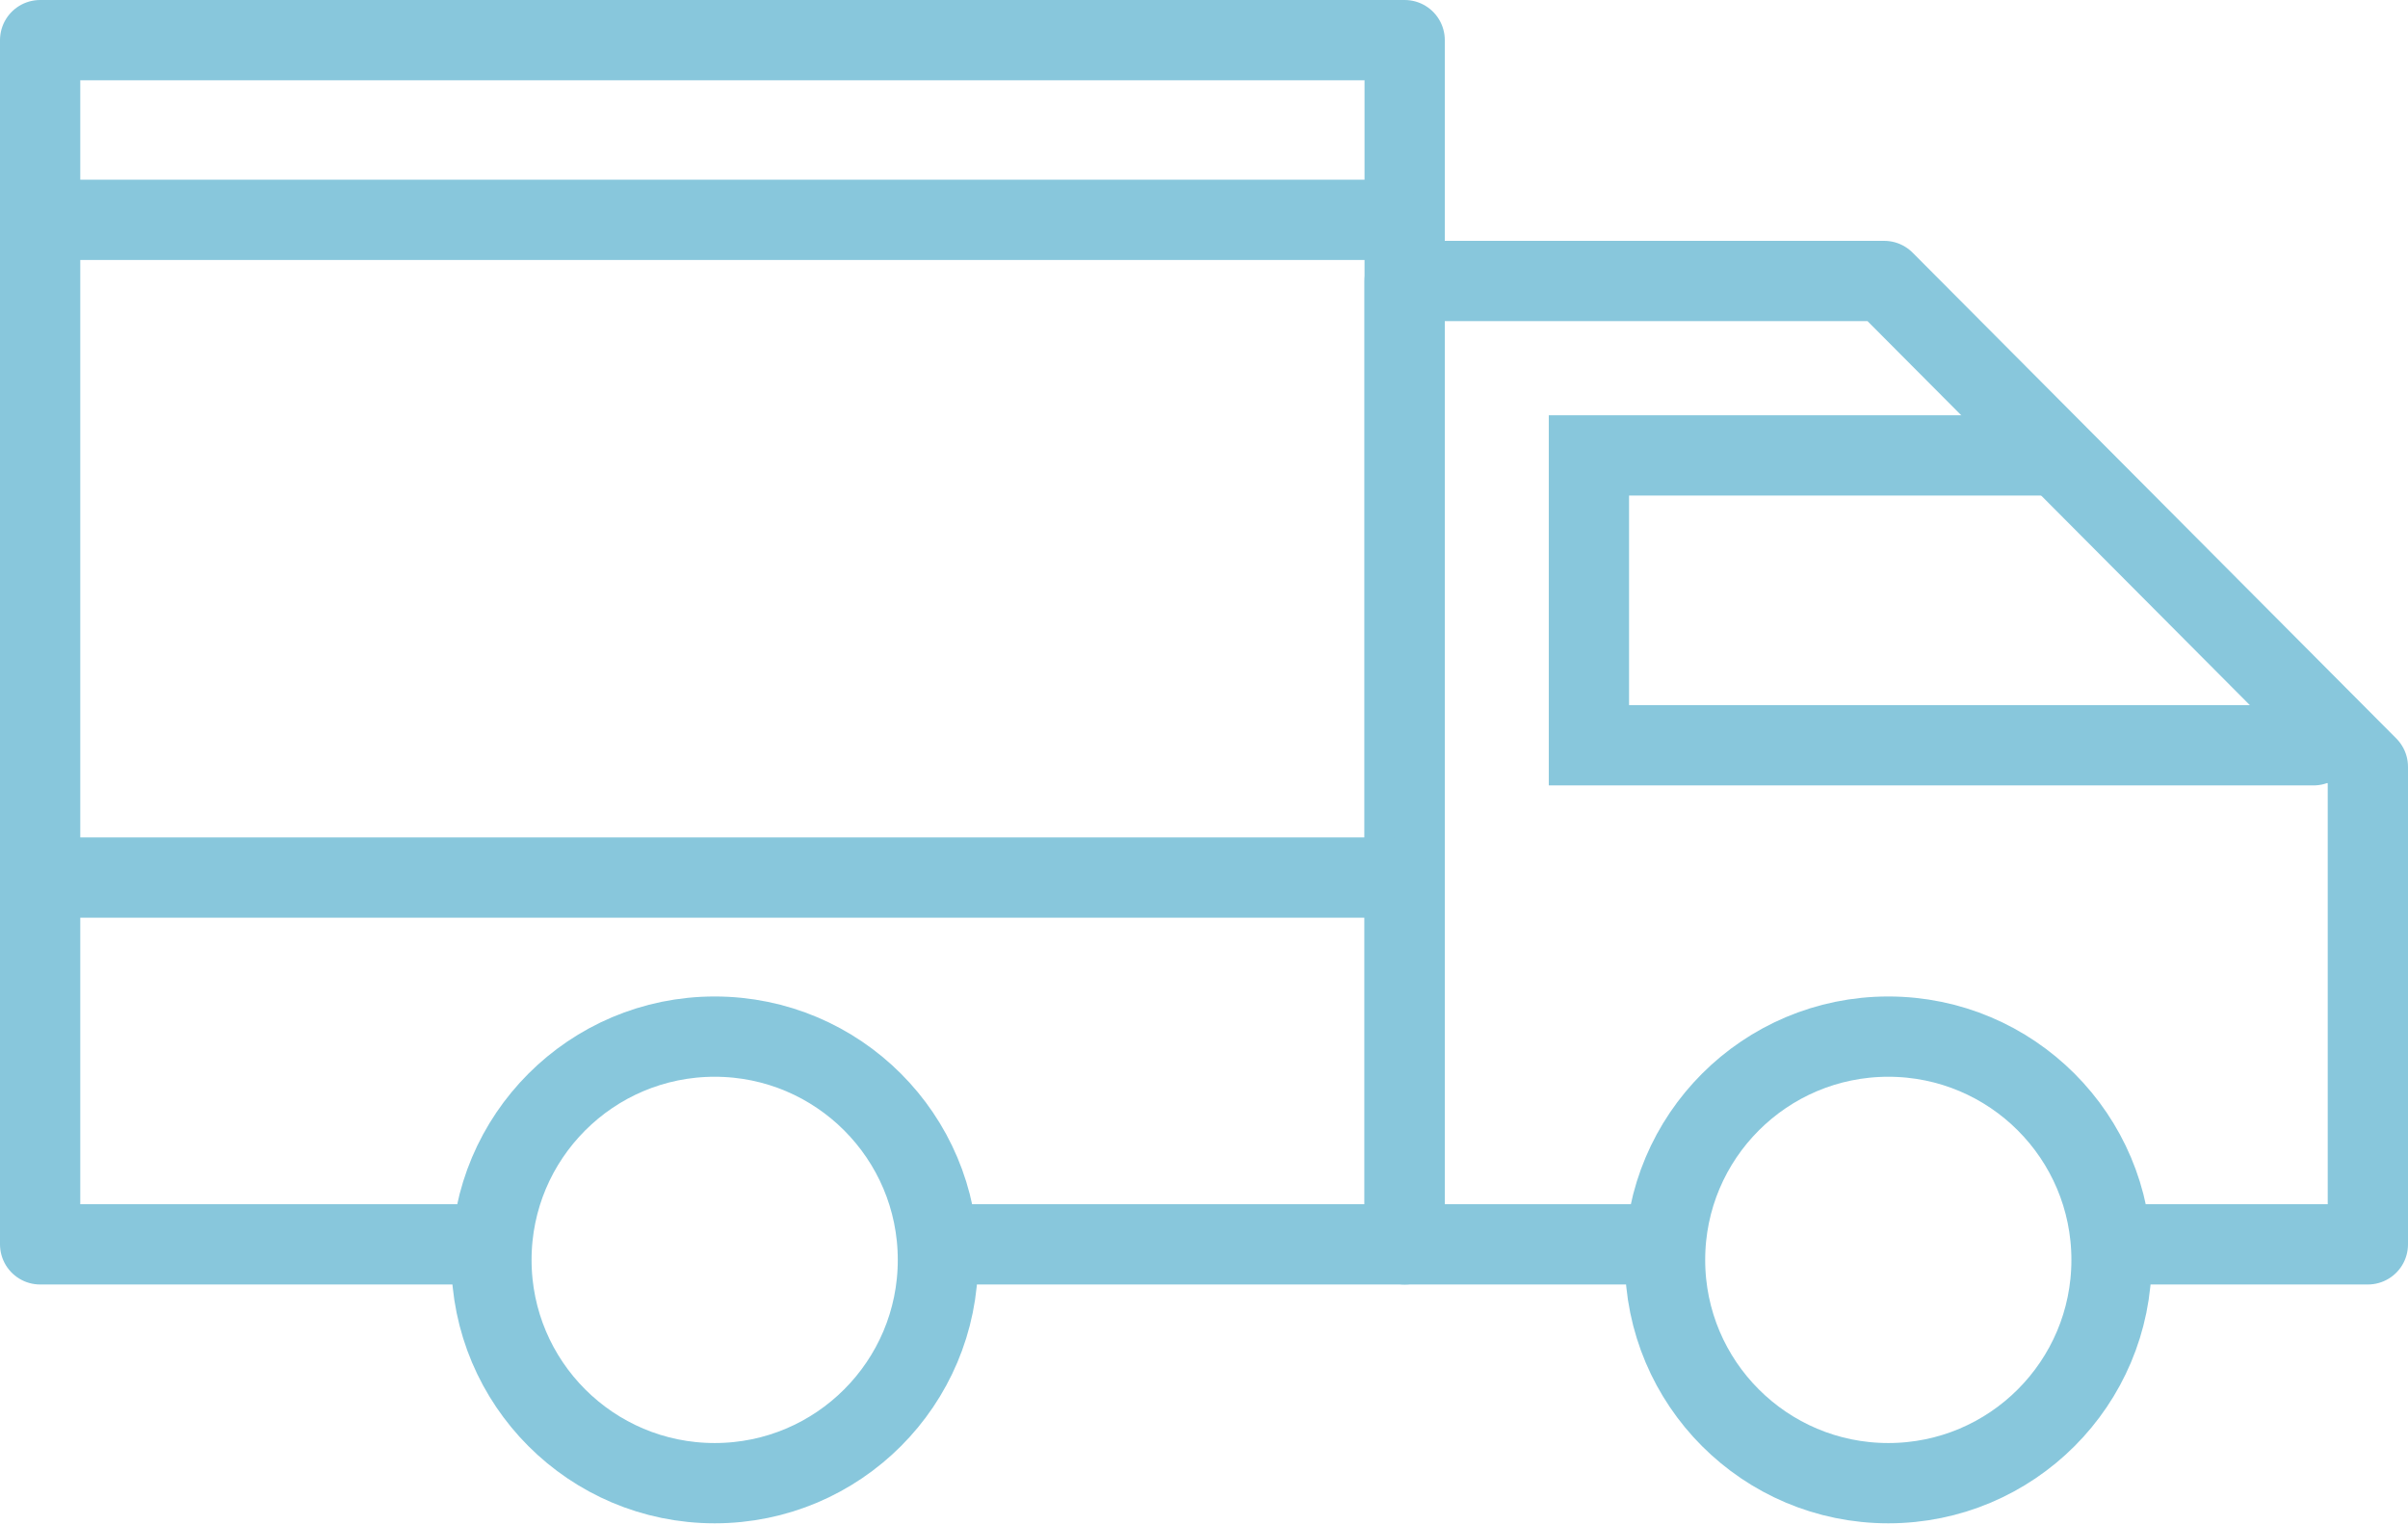 <svg xmlns="http://www.w3.org/2000/svg" width="60" height="38" viewBox="0 0 60 38" fill="none"><path d="M11.495 31H1V1H35V31H23.525" stroke="#88C7DC" stroke-width="2" stroke-miterlimit="10" stroke-linecap="round" stroke-linejoin="round"></path><path d="M52.87 31H59V19.103L46.948 7H35V31H41.234" stroke="#88C7DC" stroke-width="2" stroke-miterlimit="10" stroke-linecap="round" stroke-linejoin="round"></path><path d="M17.808 36.95C20.88 36.95 23.37 34.46 23.37 31.388C23.37 28.316 20.88 25.825 17.808 25.825C14.736 25.825 12.245 28.316 12.245 31.388C12.245 34.46 14.736 36.95 17.808 36.95Z" stroke="#88C7DC" stroke-width="2" stroke-miterlimit="10" stroke-linecap="round" stroke-linejoin="round"></path><path d="M47.051 36.95C50.123 36.95 52.613 34.46 52.613 31.388C52.613 28.316 50.123 25.825 47.051 25.825C43.979 25.825 41.488 28.316 41.488 31.388C41.488 34.46 43.979 36.95 47.051 36.95Z" stroke="#88C7DC" stroke-width="2" stroke-miterlimit="10" stroke-linecap="round" stroke-linejoin="round"></path><path d="M50.876 11.345H39.591V18.567H57.646" stroke="#88C7DC" stroke-width="2" stroke-linecap="round"></path><path d="M1.451 5.477H34.451" stroke="#88C7DC" stroke-width="2" stroke-linecap="round"></path><path d="M1 21.863H34.626" stroke="#88C7DC" stroke-width="2" stroke-linecap="round"></path></svg>